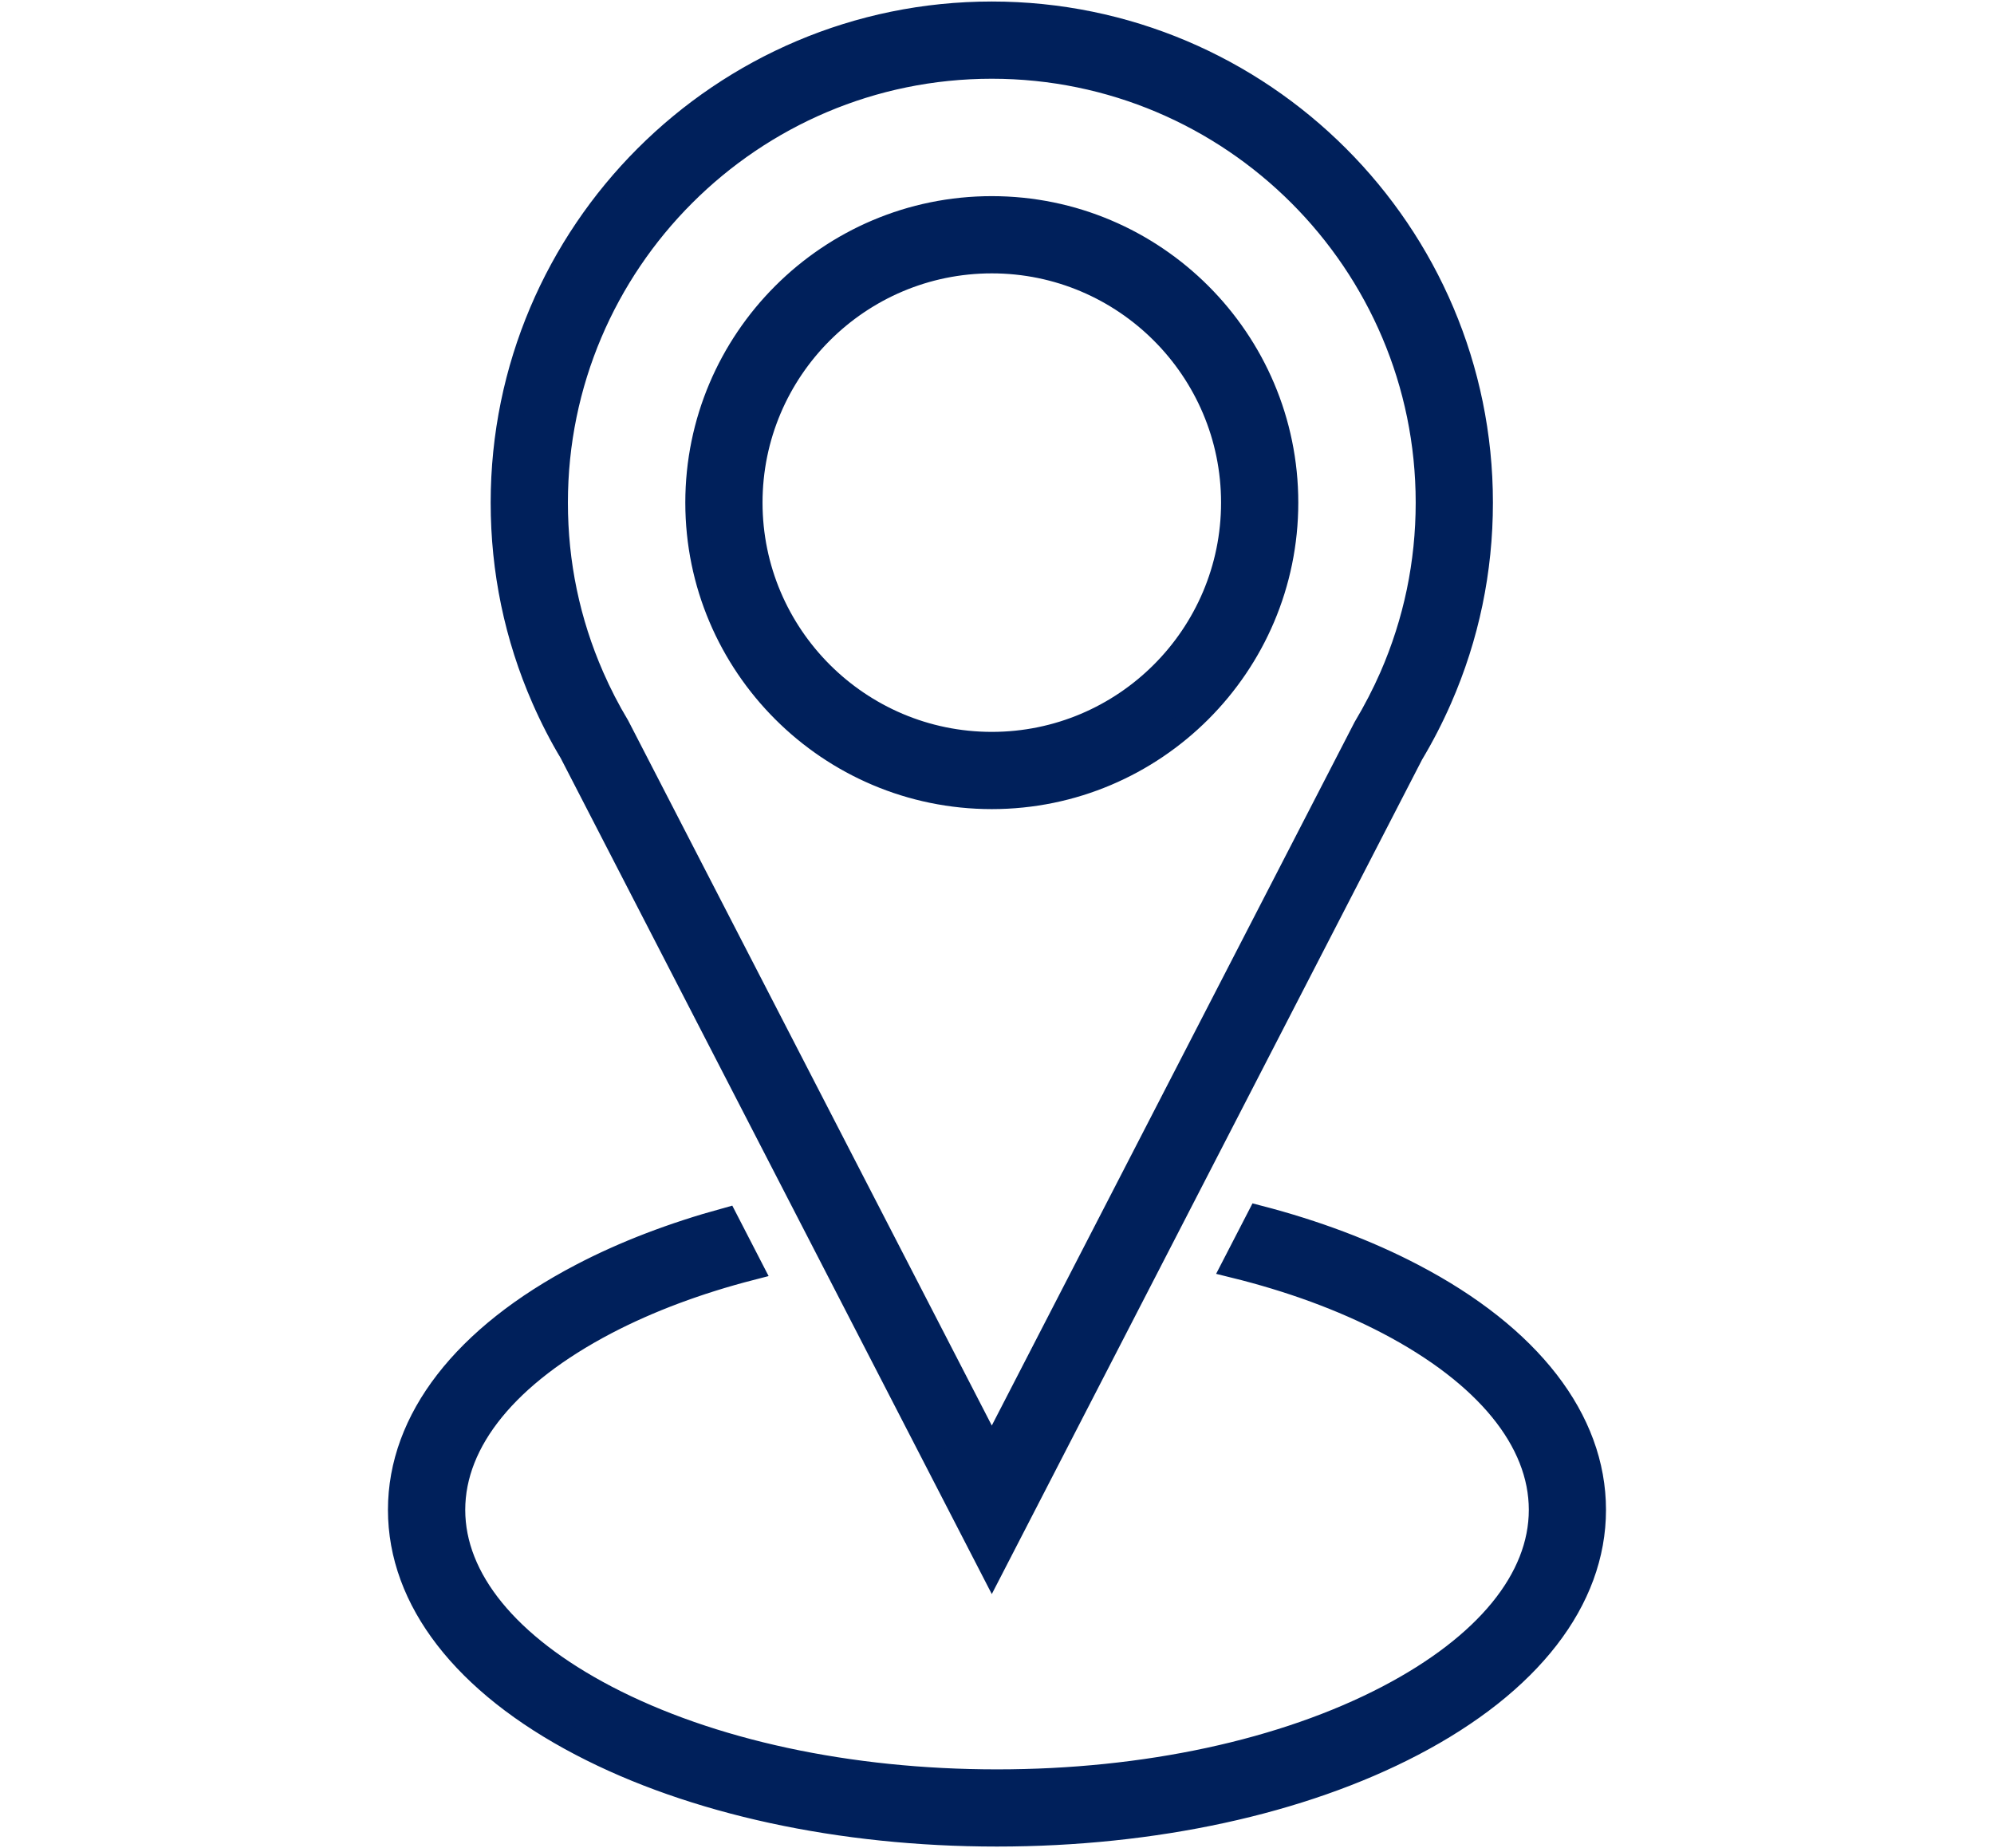 <?xml version="1.0" encoding="utf-8"?>
<!-- Generator: Adobe Illustrator 16.0.4, SVG Export Plug-In . SVG Version: 6.00 Build 0)  -->
<!DOCTYPE svg PUBLIC "-//W3C//DTD SVG 1.1//EN" "http://www.w3.org/Graphics/SVG/1.1/DTD/svg11.dtd">
<svg version="1.1" id="Livello_1" xmlns="http://www.w3.org/2000/svg" xmlns:xlink="http://www.w3.org/1999/xlink" x="0px" y="0px"
	 width="41px" height="38px" viewBox="0 0 41 38" enable-background="new 0 0 41 38" xml:space="preserve">
<g>
	<path fill="#00205B" stroke="#00205B" stroke-width="0.5" stroke-miterlimit="10" d="M20.393,16.387
		c-3.337,0-6.052-2.715-6.052-6.052s2.715-6.052,6.052-6.052s6.052,2.715,6.052,6.052S23.73,16.387,20.393,16.387z M20.393,5.371
		c-2.737,0-4.964,2.227-4.964,4.964s2.227,4.964,4.964,4.964c2.737,0,4.964-2.227,4.964-4.964S23.13,5.371,20.393,5.371z"/>
	<path fill="#00205B" stroke="#00205B" stroke-width="0.5" stroke-miterlimit="10" d="M20.393,32.232l-8.645-16.764
		c-0.203-0.336-0.4-0.719-0.571-1.109c-0.557-1.272-0.838-2.626-0.838-4.024c0-5.544,4.51-10.054,10.054-10.054
		c5.544,0,10.054,4.51,10.054,10.054c0,1.398-0.282,2.752-0.839,4.025c-0.172,0.393-0.369,0.775-0.587,1.139L20.393,32.232z
		 M20.393,1.369c-4.944,0-8.966,4.022-8.966,8.966c0,1.248,0.251,2.455,0.748,3.588c0.152,0.348,0.328,0.689,0.524,1.016
		l7.694,14.918l7.678-14.888c0.211-0.354,0.387-0.696,0.541-1.046c0.495-1.134,0.747-2.341,0.747-3.588
		C29.359,5.391,25.337,1.369,20.393,1.369z"/>
	<path fill="#00205B" stroke="#00205B" stroke-width="0.5" stroke-miterlimit="10" d="M29.045,26.229
		c-0.94-0.492-2.008-0.893-3.161-1.193l-0.511,0.99c1.164,0.287,2.234,0.678,3.168,1.166c2.027,1.061,3.144,2.428,3.144,3.854
		s-1.116,2.793-3.144,3.854c-2.139,1.117-4.994,1.732-8.041,1.732c-3.046,0-5.902-0.615-8.041-1.732
		c-2.027-1.061-3.143-2.428-3.143-3.854s1.116-2.793,3.143-3.854c0.883-0.461,1.889-0.836,2.979-1.117
		c-0.254-0.492-0.255-0.496-0.51-0.99c-1.081,0.297-2.084,0.678-2.974,1.145c-2.403,1.256-3.727,2.967-3.727,4.816
		s1.324,3.561,3.727,4.816c2.292,1.199,5.327,1.857,8.545,1.857s6.254-0.658,8.545-1.857c2.403-1.256,3.728-2.967,3.728-4.816
		S31.448,27.484,29.045,26.229z"/>
</g>
</svg>

